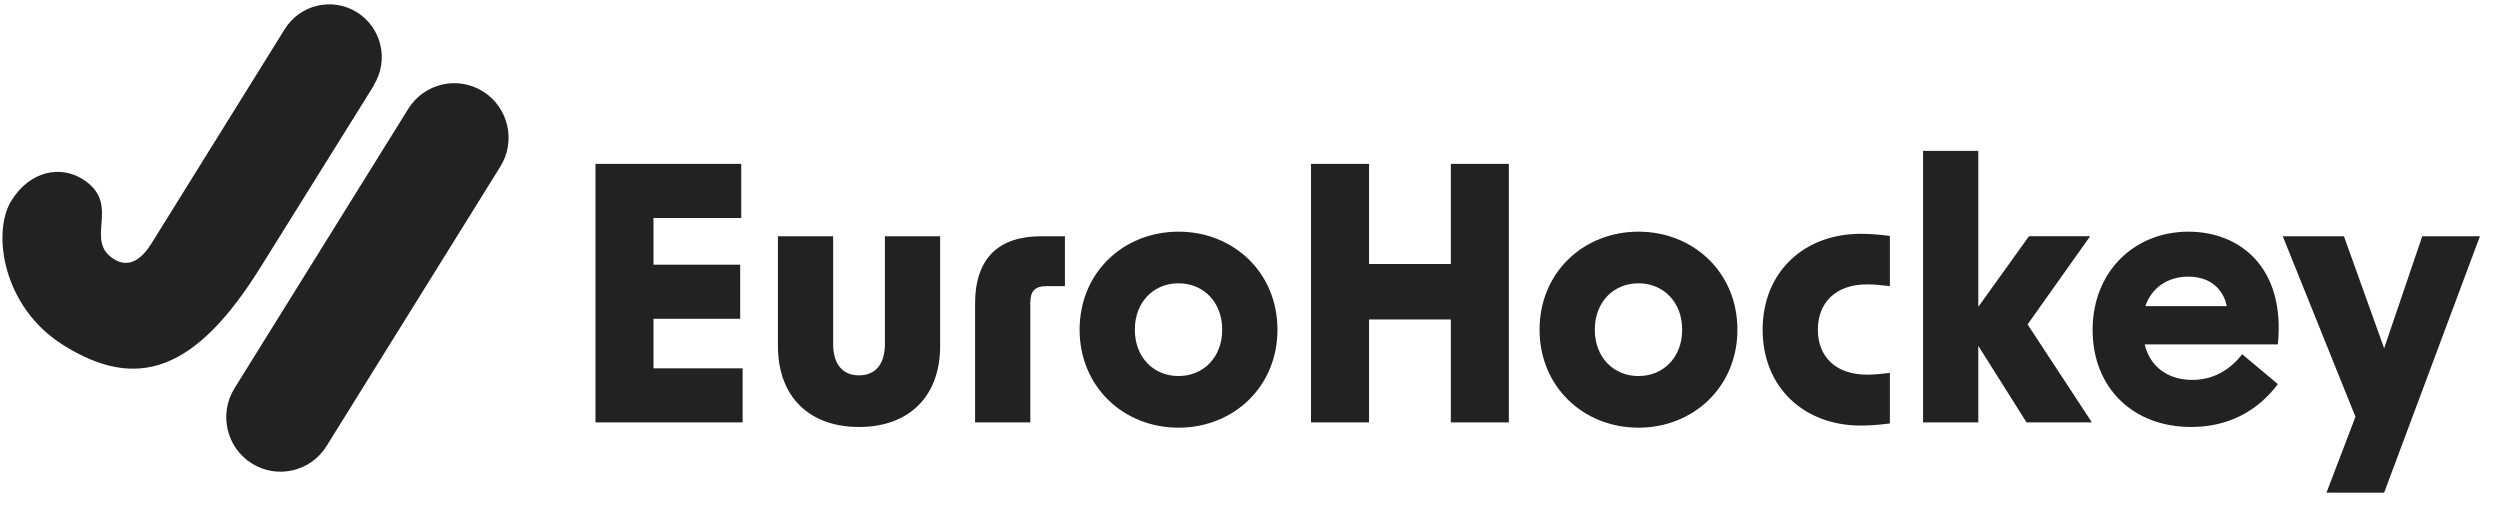 <svg width="406" height="82" viewBox="0 0 406 82" fill="none" xmlns="http://www.w3.org/2000/svg">
<path fill-rule="evenodd" clip-rule="evenodd" d="M53.031 72.439L81.254 27.058V27.061C83.834 22.913 82.577 17.447 78.45 14.857C74.322 12.261 68.882 13.524 66.304 17.672L38.084 63.053C35.501 67.201 36.758 72.664 40.886 75.257C45.013 77.85 50.453 76.59 53.031 72.439ZM60.706 13.818L60.742 13.841L60.74 13.843L42.328 43.372C31.741 60.396 22.225 63.547 10.265 56.037C0.296 49.777 -1.279 37.617 1.835 32.608C4.949 27.6 9.925 26.9 13.414 29.091C16.866 31.256 16.664 33.91 16.476 36.39C16.311 38.566 16.155 40.608 18.484 42.07C20.976 43.633 23.035 42.05 24.593 39.546L46.24 4.734C48.738 0.72 53.998 -0.499 57.993 2.008C61.988 4.518 63.201 9.804 60.706 13.818ZM321.275 56.163V68.598H312.307V24.503H321.275V49.831L329.506 38.364H339.441L329.279 52.684L339.726 68.598H329.111L321.275 56.163ZM96.704 26.614H120.376V35.398H106.128V42.985H120.205V51.769H106.128V59.812H120.603V68.596H96.704V26.614ZM139.506 69.342C131.331 69.342 126.336 64.322 126.336 56.221V38.367H135.304V55.879C135.304 59.13 136.837 60.957 139.506 60.957C142.175 60.957 143.708 59.133 143.708 55.879V38.367H152.677V56.221C152.677 64.322 147.682 69.342 139.506 69.342ZM172.942 38.367H169.083C162.385 38.367 158.354 41.732 158.354 49.319V68.6H167.323V49.092C167.323 47.267 168.116 46.468 169.934 46.468H172.942V38.367ZM175.327 53.538C175.327 44.241 182.48 37.622 191.393 37.622C200.306 37.622 207.459 44.238 207.459 53.538C207.459 62.839 200.306 69.455 191.393 69.455C182.48 69.455 175.327 62.839 175.327 53.538ZM191.393 61.068C195.424 61.068 198.488 58.044 198.488 53.538C198.488 49.032 195.421 46.009 191.393 46.009C187.365 46.009 184.298 49.032 184.298 53.538C184.298 58.044 187.362 61.068 191.393 61.068ZM222.332 51.883H235.615V68.596H245.037V26.614H235.615V42.871H222.332V26.614H212.907V68.596H222.332V51.883ZM250.024 53.538C250.024 44.241 257.177 37.622 266.09 37.622C275.003 37.622 282.156 44.238 282.156 53.538C282.156 62.839 275.003 69.455 266.09 69.455C257.177 69.455 250.024 62.839 250.024 53.538ZM266.09 61.068C270.121 61.068 273.185 58.044 273.185 53.538C273.185 49.032 270.121 46.009 266.09 46.009C262.059 46.009 258.995 49.032 258.995 53.538C258.995 58.044 262.059 61.068 266.09 61.068ZM302.203 37.969C292.892 37.969 286.25 44.243 286.25 53.541C286.25 62.839 292.892 69.113 302.203 69.113C303.565 69.113 305.154 68.999 306.914 68.772V60.557C305.549 60.729 304.245 60.843 303.223 60.843C298.001 60.843 295.219 57.822 295.219 53.541C295.219 49.26 298.001 46.181 303.223 46.181C304.245 46.181 305.552 46.295 306.914 46.467V38.311C305.154 38.083 303.565 37.969 302.203 37.969ZM355.394 37.622C346.652 37.622 339.839 44.069 339.839 53.594V53.597C339.839 62.839 346.254 69.341 355.847 69.341C361.809 69.341 366.578 66.828 369.927 62.381L364.136 57.531C361.923 60.326 359.198 61.695 356.018 61.695C352.045 61.695 349.15 59.527 348.299 55.934H369.927C371.176 43.269 363.625 37.622 355.394 37.622ZM355.336 44.926C358.685 44.926 360.956 46.637 361.638 49.718H348.409C349.374 46.809 351.987 44.926 355.336 44.926ZM382.528 67.687L370.72 38.367H380.655L387.184 56.565L393.372 38.367H402.739L387.184 80.011H377.818L382.528 67.687Z" fill="#222222"/>
</svg>
